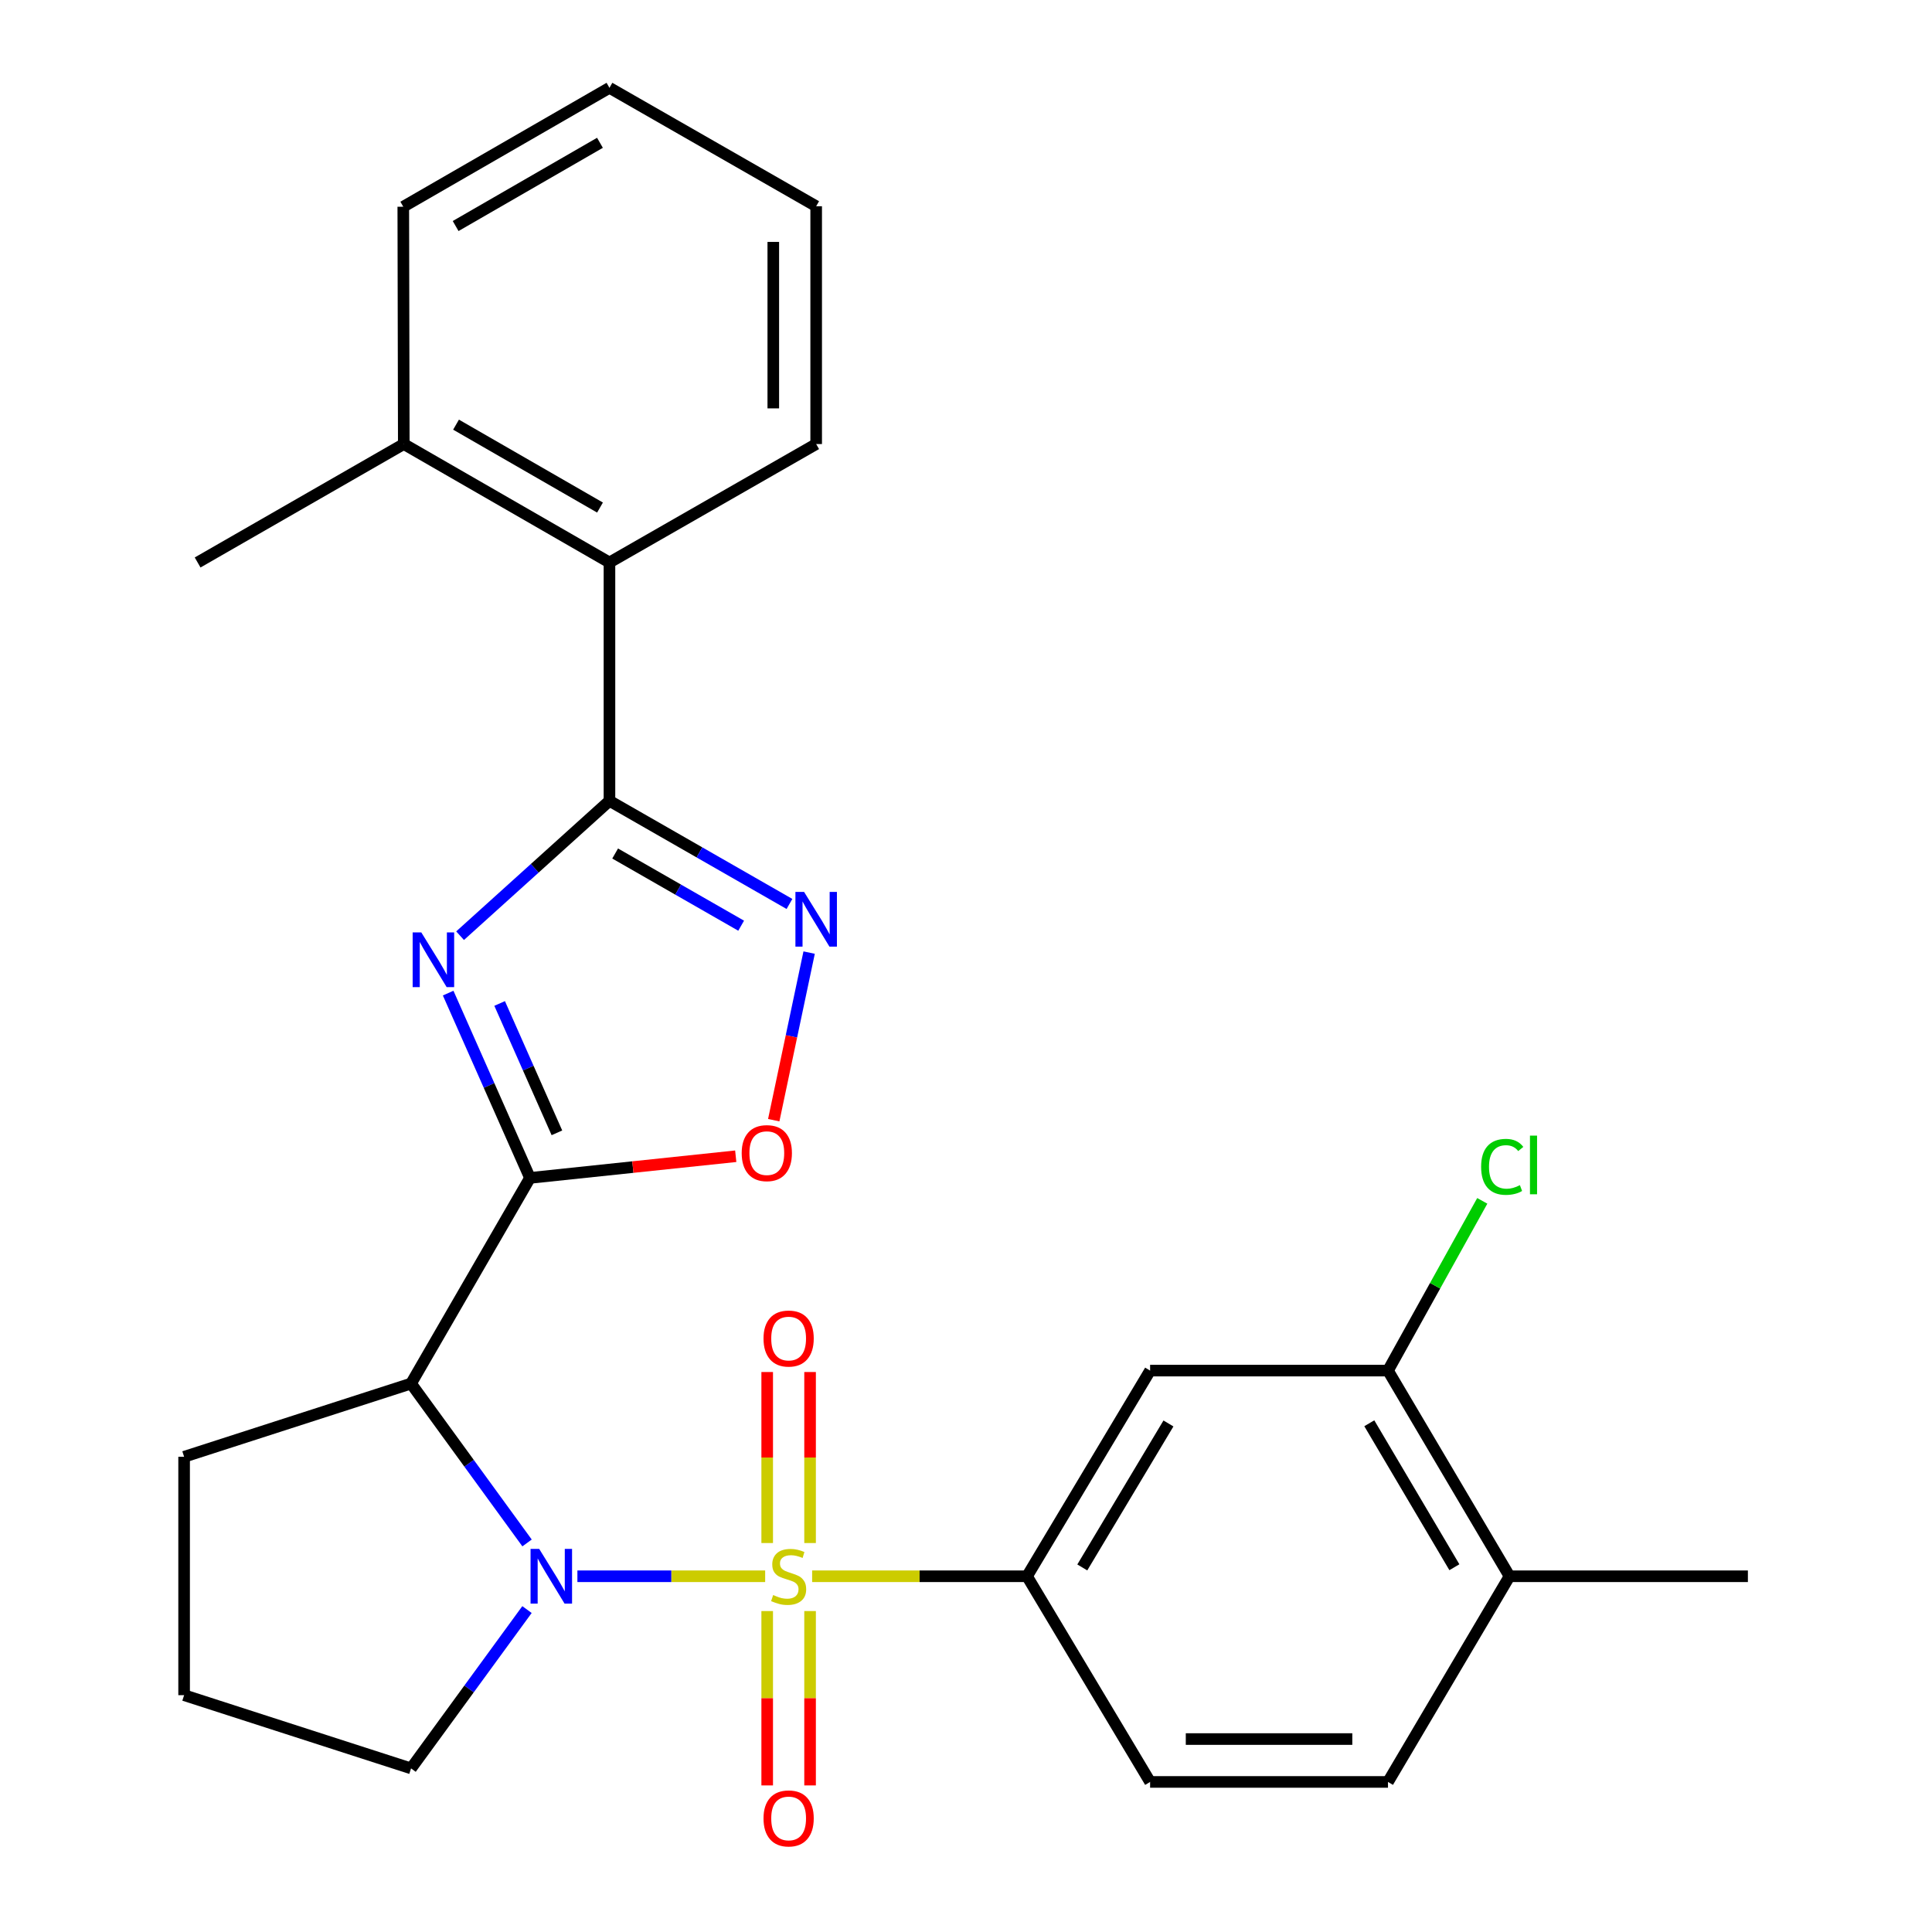 <?xml version='1.0' encoding='iso-8859-1'?>
<svg version='1.1' baseProfile='full'
              xmlns='http://www.w3.org/2000/svg'
                      xmlns:rdkit='http://www.rdkit.org/xml'
                      xmlns:xlink='http://www.w3.org/1999/xlink'
                  xml:space='preserve'
width='1000px' height='1000px' viewBox='0 0 1000 1000'>
<!-- END OF HEADER -->
<rect style='opacity:1.0;fill:#FFFFFF;stroke:none' width='1000' height='1000' x='0' y='0'> </rect>
<path class='bond-0' d='M 396.045,815.872 L 347.453,815.872' style='fill:none;fill-rule:evenodd;stroke:#CCCC00;stroke-width:6px;stroke-linecap:butt;stroke-linejoin:miter;stroke-opacity:1' />
<path class='bond-0' d='M 347.453,815.872 L 298.861,815.872' style='fill:none;fill-rule:evenodd;stroke:#0000FF;stroke-width:6px;stroke-linecap:butt;stroke-linejoin:miter;stroke-opacity:1' />
<path class='bond-6' d='M 420.361,815.872 L 475.976,815.872' style='fill:none;fill-rule:evenodd;stroke:#CCCC00;stroke-width:6px;stroke-linecap:butt;stroke-linejoin:miter;stroke-opacity:1' />
<path class='bond-6' d='M 475.976,815.872 L 531.592,815.872' style='fill:none;fill-rule:evenodd;stroke:#000000;stroke-width:6px;stroke-linecap:butt;stroke-linejoin:miter;stroke-opacity:1' />
<path class='bond-10' d='M 397.098,833.883 L 397.098,879.006' style='fill:none;fill-rule:evenodd;stroke:#CCCC00;stroke-width:6px;stroke-linecap:butt;stroke-linejoin:miter;stroke-opacity:1' />
<path class='bond-10' d='M 397.098,879.006 L 397.098,924.129' style='fill:none;fill-rule:evenodd;stroke:#FF0000;stroke-width:6px;stroke-linecap:butt;stroke-linejoin:miter;stroke-opacity:1' />
<path class='bond-10' d='M 419.294,833.883 L 419.294,879.006' style='fill:none;fill-rule:evenodd;stroke:#CCCC00;stroke-width:6px;stroke-linecap:butt;stroke-linejoin:miter;stroke-opacity:1' />
<path class='bond-10' d='M 419.294,879.006 L 419.294,924.129' style='fill:none;fill-rule:evenodd;stroke:#FF0000;stroke-width:6px;stroke-linecap:butt;stroke-linejoin:miter;stroke-opacity:1' />
<path class='bond-11' d='M 419.294,798.674 L 419.294,754.414' style='fill:none;fill-rule:evenodd;stroke:#CCCC00;stroke-width:6px;stroke-linecap:butt;stroke-linejoin:miter;stroke-opacity:1' />
<path class='bond-11' d='M 419.294,754.414 L 419.294,710.155' style='fill:none;fill-rule:evenodd;stroke:#FF0000;stroke-width:6px;stroke-linecap:butt;stroke-linejoin:miter;stroke-opacity:1' />
<path class='bond-11' d='M 397.098,798.674 L 397.098,754.414' style='fill:none;fill-rule:evenodd;stroke:#CCCC00;stroke-width:6px;stroke-linecap:butt;stroke-linejoin:miter;stroke-opacity:1' />
<path class='bond-11' d='M 397.098,754.414 L 397.098,710.155' style='fill:none;fill-rule:evenodd;stroke:#FF0000;stroke-width:6px;stroke-linecap:butt;stroke-linejoin:miter;stroke-opacity:1' />
<path class='bond-4' d='M 272.804,798.628 L 242.783,757.377' style='fill:none;fill-rule:evenodd;stroke:#0000FF;stroke-width:6px;stroke-linecap:butt;stroke-linejoin:miter;stroke-opacity:1' />
<path class='bond-4' d='M 242.783,757.377 L 212.761,716.126' style='fill:none;fill-rule:evenodd;stroke:#000000;stroke-width:6px;stroke-linecap:butt;stroke-linejoin:miter;stroke-opacity:1' />
<path class='bond-17' d='M 272.771,833.11 L 242.766,874.216' style='fill:none;fill-rule:evenodd;stroke:#0000FF;stroke-width:6px;stroke-linecap:butt;stroke-linejoin:miter;stroke-opacity:1' />
<path class='bond-17' d='M 242.766,874.216 L 212.761,915.321' style='fill:none;fill-rule:evenodd;stroke:#000000;stroke-width:6px;stroke-linecap:butt;stroke-linejoin:miter;stroke-opacity:1' />
<path class='bond-1' d='M 231.964,514.029 L 253.141,561.857' style='fill:none;fill-rule:evenodd;stroke:#0000FF;stroke-width:6px;stroke-linecap:butt;stroke-linejoin:miter;stroke-opacity:1' />
<path class='bond-1' d='M 253.141,561.857 L 274.318,609.685' style='fill:none;fill-rule:evenodd;stroke:#000000;stroke-width:6px;stroke-linecap:butt;stroke-linejoin:miter;stroke-opacity:1' />
<path class='bond-1' d='M 258.613,519.391 L 273.436,552.871' style='fill:none;fill-rule:evenodd;stroke:#0000FF;stroke-width:6px;stroke-linecap:butt;stroke-linejoin:miter;stroke-opacity:1' />
<path class='bond-1' d='M 273.436,552.871 L 288.26,586.35' style='fill:none;fill-rule:evenodd;stroke:#000000;stroke-width:6px;stroke-linecap:butt;stroke-linejoin:miter;stroke-opacity:1' />
<path class='bond-3' d='M 238.137,484.314 L 276.796,449.412' style='fill:none;fill-rule:evenodd;stroke:#0000FF;stroke-width:6px;stroke-linecap:butt;stroke-linejoin:miter;stroke-opacity:1' />
<path class='bond-3' d='M 276.796,449.412 L 315.454,414.509' style='fill:none;fill-rule:evenodd;stroke:#000000;stroke-width:6px;stroke-linecap:butt;stroke-linejoin:miter;stroke-opacity:1' />
<path class='bond-2' d='M 274.318,609.685 L 212.761,716.126' style='fill:none;fill-rule:evenodd;stroke:#000000;stroke-width:6px;stroke-linecap:butt;stroke-linejoin:miter;stroke-opacity:1' />
<path class='bond-7' d='M 274.318,609.685 L 327.568,604.076' style='fill:none;fill-rule:evenodd;stroke:#000000;stroke-width:6px;stroke-linecap:butt;stroke-linejoin:miter;stroke-opacity:1' />
<path class='bond-7' d='M 327.568,604.076 L 380.819,598.468' style='fill:none;fill-rule:evenodd;stroke:#FF0000;stroke-width:6px;stroke-linecap:butt;stroke-linejoin:miter;stroke-opacity:1' />
<path class='bond-9' d='M 315.454,414.509 L 315.454,291.138' style='fill:none;fill-rule:evenodd;stroke:#000000;stroke-width:6px;stroke-linecap:butt;stroke-linejoin:miter;stroke-opacity:1' />
<path class='bond-29' d='M 315.454,414.509 L 362.041,441.199' style='fill:none;fill-rule:evenodd;stroke:#000000;stroke-width:6px;stroke-linecap:butt;stroke-linejoin:miter;stroke-opacity:1' />
<path class='bond-29' d='M 362.041,441.199 L 408.627,467.888' style='fill:none;fill-rule:evenodd;stroke:#0000FF;stroke-width:6px;stroke-linecap:butt;stroke-linejoin:miter;stroke-opacity:1' />
<path class='bond-29' d='M 318.397,441.775 L 351.007,460.458' style='fill:none;fill-rule:evenodd;stroke:#000000;stroke-width:6px;stroke-linecap:butt;stroke-linejoin:miter;stroke-opacity:1' />
<path class='bond-29' d='M 351.007,460.458 L 383.618,479.14' style='fill:none;fill-rule:evenodd;stroke:#0000FF;stroke-width:6px;stroke-linecap:butt;stroke-linejoin:miter;stroke-opacity:1' />
<path class='bond-19' d='M 212.761,716.126 L 95.296,754.032' style='fill:none;fill-rule:evenodd;stroke:#000000;stroke-width:6px;stroke-linecap:butt;stroke-linejoin:miter;stroke-opacity:1' />
<path class='bond-5' d='M 418.807,493.058 L 409.646,536.431' style='fill:none;fill-rule:evenodd;stroke:#0000FF;stroke-width:6px;stroke-linecap:butt;stroke-linejoin:miter;stroke-opacity:1' />
<path class='bond-5' d='M 409.646,536.431 L 400.485,579.804' style='fill:none;fill-rule:evenodd;stroke:#FF0000;stroke-width:6px;stroke-linecap:butt;stroke-linejoin:miter;stroke-opacity:1' />
<path class='bond-8' d='M 531.592,815.872 L 595.294,709.418' style='fill:none;fill-rule:evenodd;stroke:#000000;stroke-width:6px;stroke-linecap:butt;stroke-linejoin:miter;stroke-opacity:1' />
<path class='bond-8' d='M 560.194,811.301 L 604.785,736.783' style='fill:none;fill-rule:evenodd;stroke:#000000;stroke-width:6px;stroke-linecap:butt;stroke-linejoin:miter;stroke-opacity:1' />
<path class='bond-13' d='M 531.592,815.872 L 595.294,922.325' style='fill:none;fill-rule:evenodd;stroke:#000000;stroke-width:6px;stroke-linecap:butt;stroke-linejoin:miter;stroke-opacity:1' />
<path class='bond-12' d='M 595.294,709.418 L 718.419,709.418' style='fill:none;fill-rule:evenodd;stroke:#000000;stroke-width:6px;stroke-linecap:butt;stroke-linejoin:miter;stroke-opacity:1' />
<path class='bond-15' d='M 315.454,291.138 L 209,229.84' style='fill:none;fill-rule:evenodd;stroke:#000000;stroke-width:6px;stroke-linecap:butt;stroke-linejoin:miter;stroke-opacity:1' />
<path class='bond-15' d='M 310.562,262.708 L 236.044,219.8' style='fill:none;fill-rule:evenodd;stroke:#000000;stroke-width:6px;stroke-linecap:butt;stroke-linejoin:miter;stroke-opacity:1' />
<path class='bond-21' d='M 315.454,291.138 L 422.45,229.84' style='fill:none;fill-rule:evenodd;stroke:#000000;stroke-width:6px;stroke-linecap:butt;stroke-linejoin:miter;stroke-opacity:1' />
<path class='bond-18' d='M 718.419,709.418 L 742.821,665.489' style='fill:none;fill-rule:evenodd;stroke:#000000;stroke-width:6px;stroke-linecap:butt;stroke-linejoin:miter;stroke-opacity:1' />
<path class='bond-18' d='M 742.821,665.489 L 767.223,621.561' style='fill:none;fill-rule:evenodd;stroke:#00CC00;stroke-width:6px;stroke-linecap:butt;stroke-linejoin:miter;stroke-opacity:1' />
<path class='bond-28' d='M 718.419,709.418 L 781.332,815.872' style='fill:none;fill-rule:evenodd;stroke:#000000;stroke-width:6px;stroke-linecap:butt;stroke-linejoin:miter;stroke-opacity:1' />
<path class='bond-28' d='M 708.748,736.679 L 752.787,811.196' style='fill:none;fill-rule:evenodd;stroke:#000000;stroke-width:6px;stroke-linecap:butt;stroke-linejoin:miter;stroke-opacity:1' />
<path class='bond-16' d='M 595.294,922.325 L 718.419,922.325' style='fill:none;fill-rule:evenodd;stroke:#000000;stroke-width:6px;stroke-linecap:butt;stroke-linejoin:miter;stroke-opacity:1' />
<path class='bond-16' d='M 613.763,900.13 L 699.95,900.13' style='fill:none;fill-rule:evenodd;stroke:#000000;stroke-width:6px;stroke-linecap:butt;stroke-linejoin:miter;stroke-opacity:1' />
<path class='bond-14' d='M 781.332,815.872 L 718.419,922.325' style='fill:none;fill-rule:evenodd;stroke:#000000;stroke-width:6px;stroke-linecap:butt;stroke-linejoin:miter;stroke-opacity:1' />
<path class='bond-22' d='M 781.332,815.872 L 904.704,815.872' style='fill:none;fill-rule:evenodd;stroke:#000000;stroke-width:6px;stroke-linecap:butt;stroke-linejoin:miter;stroke-opacity:1' />
<path class='bond-23' d='M 209,229.84 L 102.288,291.138' style='fill:none;fill-rule:evenodd;stroke:#000000;stroke-width:6px;stroke-linecap:butt;stroke-linejoin:miter;stroke-opacity:1' />
<path class='bond-24' d='M 209,229.84 L 208.741,106.999' style='fill:none;fill-rule:evenodd;stroke:#000000;stroke-width:6px;stroke-linecap:butt;stroke-linejoin:miter;stroke-opacity:1' />
<path class='bond-20' d='M 212.761,915.321 L 95.296,877.416' style='fill:none;fill-rule:evenodd;stroke:#000000;stroke-width:6px;stroke-linecap:butt;stroke-linejoin:miter;stroke-opacity:1' />
<path class='bond-27' d='M 95.296,754.032 L 95.296,877.416' style='fill:none;fill-rule:evenodd;stroke:#000000;stroke-width:6px;stroke-linecap:butt;stroke-linejoin:miter;stroke-opacity:1' />
<path class='bond-25' d='M 422.45,229.84 L 422.45,106.752' style='fill:none;fill-rule:evenodd;stroke:#000000;stroke-width:6px;stroke-linecap:butt;stroke-linejoin:miter;stroke-opacity:1' />
<path class='bond-25' d='M 400.254,211.377 L 400.254,125.215' style='fill:none;fill-rule:evenodd;stroke:#000000;stroke-width:6px;stroke-linecap:butt;stroke-linejoin:miter;stroke-opacity:1' />
<path class='bond-30' d='M 208.741,106.999 L 315.454,45.455' style='fill:none;fill-rule:evenodd;stroke:#000000;stroke-width:6px;stroke-linecap:butt;stroke-linejoin:miter;stroke-opacity:1' />
<path class='bond-30' d='M 235.837,116.994 L 310.536,73.913' style='fill:none;fill-rule:evenodd;stroke:#000000;stroke-width:6px;stroke-linecap:butt;stroke-linejoin:miter;stroke-opacity:1' />
<path class='bond-26' d='M 422.45,106.752 L 315.454,45.455' style='fill:none;fill-rule:evenodd;stroke:#000000;stroke-width:6px;stroke-linecap:butt;stroke-linejoin:miter;stroke-opacity:1' />
<path  class='atom-0' d='M 400.196 825.592
Q 400.516 825.712, 401.836 826.272
Q 403.156 826.832, 404.596 827.192
Q 406.076 827.512, 407.516 827.512
Q 410.196 827.512, 411.756 826.232
Q 413.316 824.912, 413.316 822.632
Q 413.316 821.072, 412.516 820.112
Q 411.756 819.152, 410.556 818.632
Q 409.356 818.112, 407.356 817.512
Q 404.836 816.752, 403.316 816.032
Q 401.836 815.312, 400.756 813.792
Q 399.716 812.272, 399.716 809.712
Q 399.716 806.152, 402.116 803.952
Q 404.556 801.752, 409.356 801.752
Q 412.636 801.752, 416.356 803.312
L 415.436 806.392
Q 412.036 804.992, 409.476 804.992
Q 406.716 804.992, 405.196 806.152
Q 403.676 807.272, 403.716 809.232
Q 403.716 810.752, 404.476 811.672
Q 405.276 812.592, 406.396 813.112
Q 407.556 813.632, 409.476 814.232
Q 412.036 815.032, 413.556 815.832
Q 415.076 816.632, 416.156 818.272
Q 417.276 819.872, 417.276 822.632
Q 417.276 826.552, 414.636 828.672
Q 412.036 830.752, 407.676 830.752
Q 405.156 830.752, 403.236 830.192
Q 401.356 829.672, 399.116 828.752
L 400.196 825.592
' fill='#CCCC00'/>
<path  class='atom-1' d='M 279.094 801.712
L 288.374 816.712
Q 289.294 818.192, 290.774 820.872
Q 292.254 823.552, 292.334 823.712
L 292.334 801.712
L 296.094 801.712
L 296.094 830.032
L 292.214 830.032
L 282.254 813.632
Q 281.094 811.712, 279.854 809.512
Q 278.654 807.312, 278.294 806.632
L 278.294 830.032
L 274.614 830.032
L 274.614 801.712
L 279.094 801.712
' fill='#0000FF'/>
<path  class='atom-2' d='M 218.068 482.622
L 227.348 497.622
Q 228.268 499.102, 229.748 501.782
Q 231.228 504.462, 231.308 504.622
L 231.308 482.622
L 235.068 482.622
L 235.068 510.942
L 231.188 510.942
L 221.228 494.542
Q 220.068 492.622, 218.828 490.422
Q 217.628 488.222, 217.268 487.542
L 217.268 510.942
L 213.588 510.942
L 213.588 482.622
L 218.068 482.622
' fill='#0000FF'/>
<path  class='atom-6' d='M 416.19 461.647
L 425.47 476.647
Q 426.39 478.127, 427.87 480.807
Q 429.35 483.487, 429.43 483.647
L 429.43 461.647
L 433.19 461.647
L 433.19 489.967
L 429.31 489.967
L 419.35 473.567
Q 418.19 471.647, 416.95 469.447
Q 415.75 467.247, 415.39 466.567
L 415.39 489.967
L 411.71 489.967
L 411.71 461.647
L 416.19 461.647
' fill='#0000FF'/>
<path  class='atom-8' d='M 383.9 596.854
Q 383.9 590.054, 387.26 586.254
Q 390.62 582.454, 396.9 582.454
Q 403.18 582.454, 406.54 586.254
Q 409.9 590.054, 409.9 596.854
Q 409.9 603.734, 406.5 607.654
Q 403.1 611.534, 396.9 611.534
Q 390.66 611.534, 387.26 607.654
Q 383.9 603.774, 383.9 596.854
M 396.9 608.334
Q 401.22 608.334, 403.54 605.454
Q 405.9 602.534, 405.9 596.854
Q 405.9 591.294, 403.54 588.494
Q 401.22 585.654, 396.9 585.654
Q 392.58 585.654, 390.22 588.454
Q 387.9 591.254, 387.9 596.854
Q 387.9 602.574, 390.22 605.454
Q 392.58 608.334, 396.9 608.334
' fill='#FF0000'/>
<path  class='atom-11' d='M 395.196 941.21
Q 395.196 934.41, 398.556 930.61
Q 401.916 926.81, 408.196 926.81
Q 414.476 926.81, 417.836 930.61
Q 421.196 934.41, 421.196 941.21
Q 421.196 948.09, 417.796 952.01
Q 414.396 955.89, 408.196 955.89
Q 401.956 955.89, 398.556 952.01
Q 395.196 948.13, 395.196 941.21
M 408.196 952.69
Q 412.516 952.69, 414.836 949.81
Q 417.196 946.89, 417.196 941.21
Q 417.196 935.65, 414.836 932.85
Q 412.516 930.01, 408.196 930.01
Q 403.876 930.01, 401.516 932.81
Q 399.196 935.61, 399.196 941.21
Q 399.196 946.93, 401.516 949.81
Q 403.876 952.69, 408.196 952.69
' fill='#FF0000'/>
<path  class='atom-12' d='M 395.196 692.827
Q 395.196 686.027, 398.556 682.227
Q 401.916 678.427, 408.196 678.427
Q 414.476 678.427, 417.836 682.227
Q 421.196 686.027, 421.196 692.827
Q 421.196 699.707, 417.796 703.627
Q 414.396 707.507, 408.196 707.507
Q 401.956 707.507, 398.556 703.627
Q 395.196 699.747, 395.196 692.827
M 408.196 704.307
Q 412.516 704.307, 414.836 701.427
Q 417.196 698.507, 417.196 692.827
Q 417.196 687.267, 414.836 684.467
Q 412.516 681.627, 408.196 681.627
Q 403.876 681.627, 401.516 684.427
Q 399.196 687.227, 399.196 692.827
Q 399.196 698.547, 401.516 701.427
Q 403.876 704.307, 408.196 704.307
' fill='#FF0000'/>
<path  class='atom-19' d='M 766.626 603.957
Q 766.626 596.917, 769.906 593.237
Q 773.226 589.517, 779.506 589.517
Q 785.346 589.517, 788.466 593.637
L 785.826 595.797
Q 783.546 592.797, 779.506 592.797
Q 775.226 592.797, 772.946 595.677
Q 770.706 598.517, 770.706 603.957
Q 770.706 609.557, 773.026 612.437
Q 775.386 615.317, 779.946 615.317
Q 783.066 615.317, 786.706 613.437
L 787.826 616.437
Q 786.346 617.397, 784.106 617.957
Q 781.866 618.517, 779.386 618.517
Q 773.226 618.517, 769.906 614.757
Q 766.626 610.997, 766.626 603.957
' fill='#00CC00'/>
<path  class='atom-19' d='M 791.906 587.797
L 795.586 587.797
L 795.586 618.157
L 791.906 618.157
L 791.906 587.797
' fill='#00CC00'/>
</svg>

